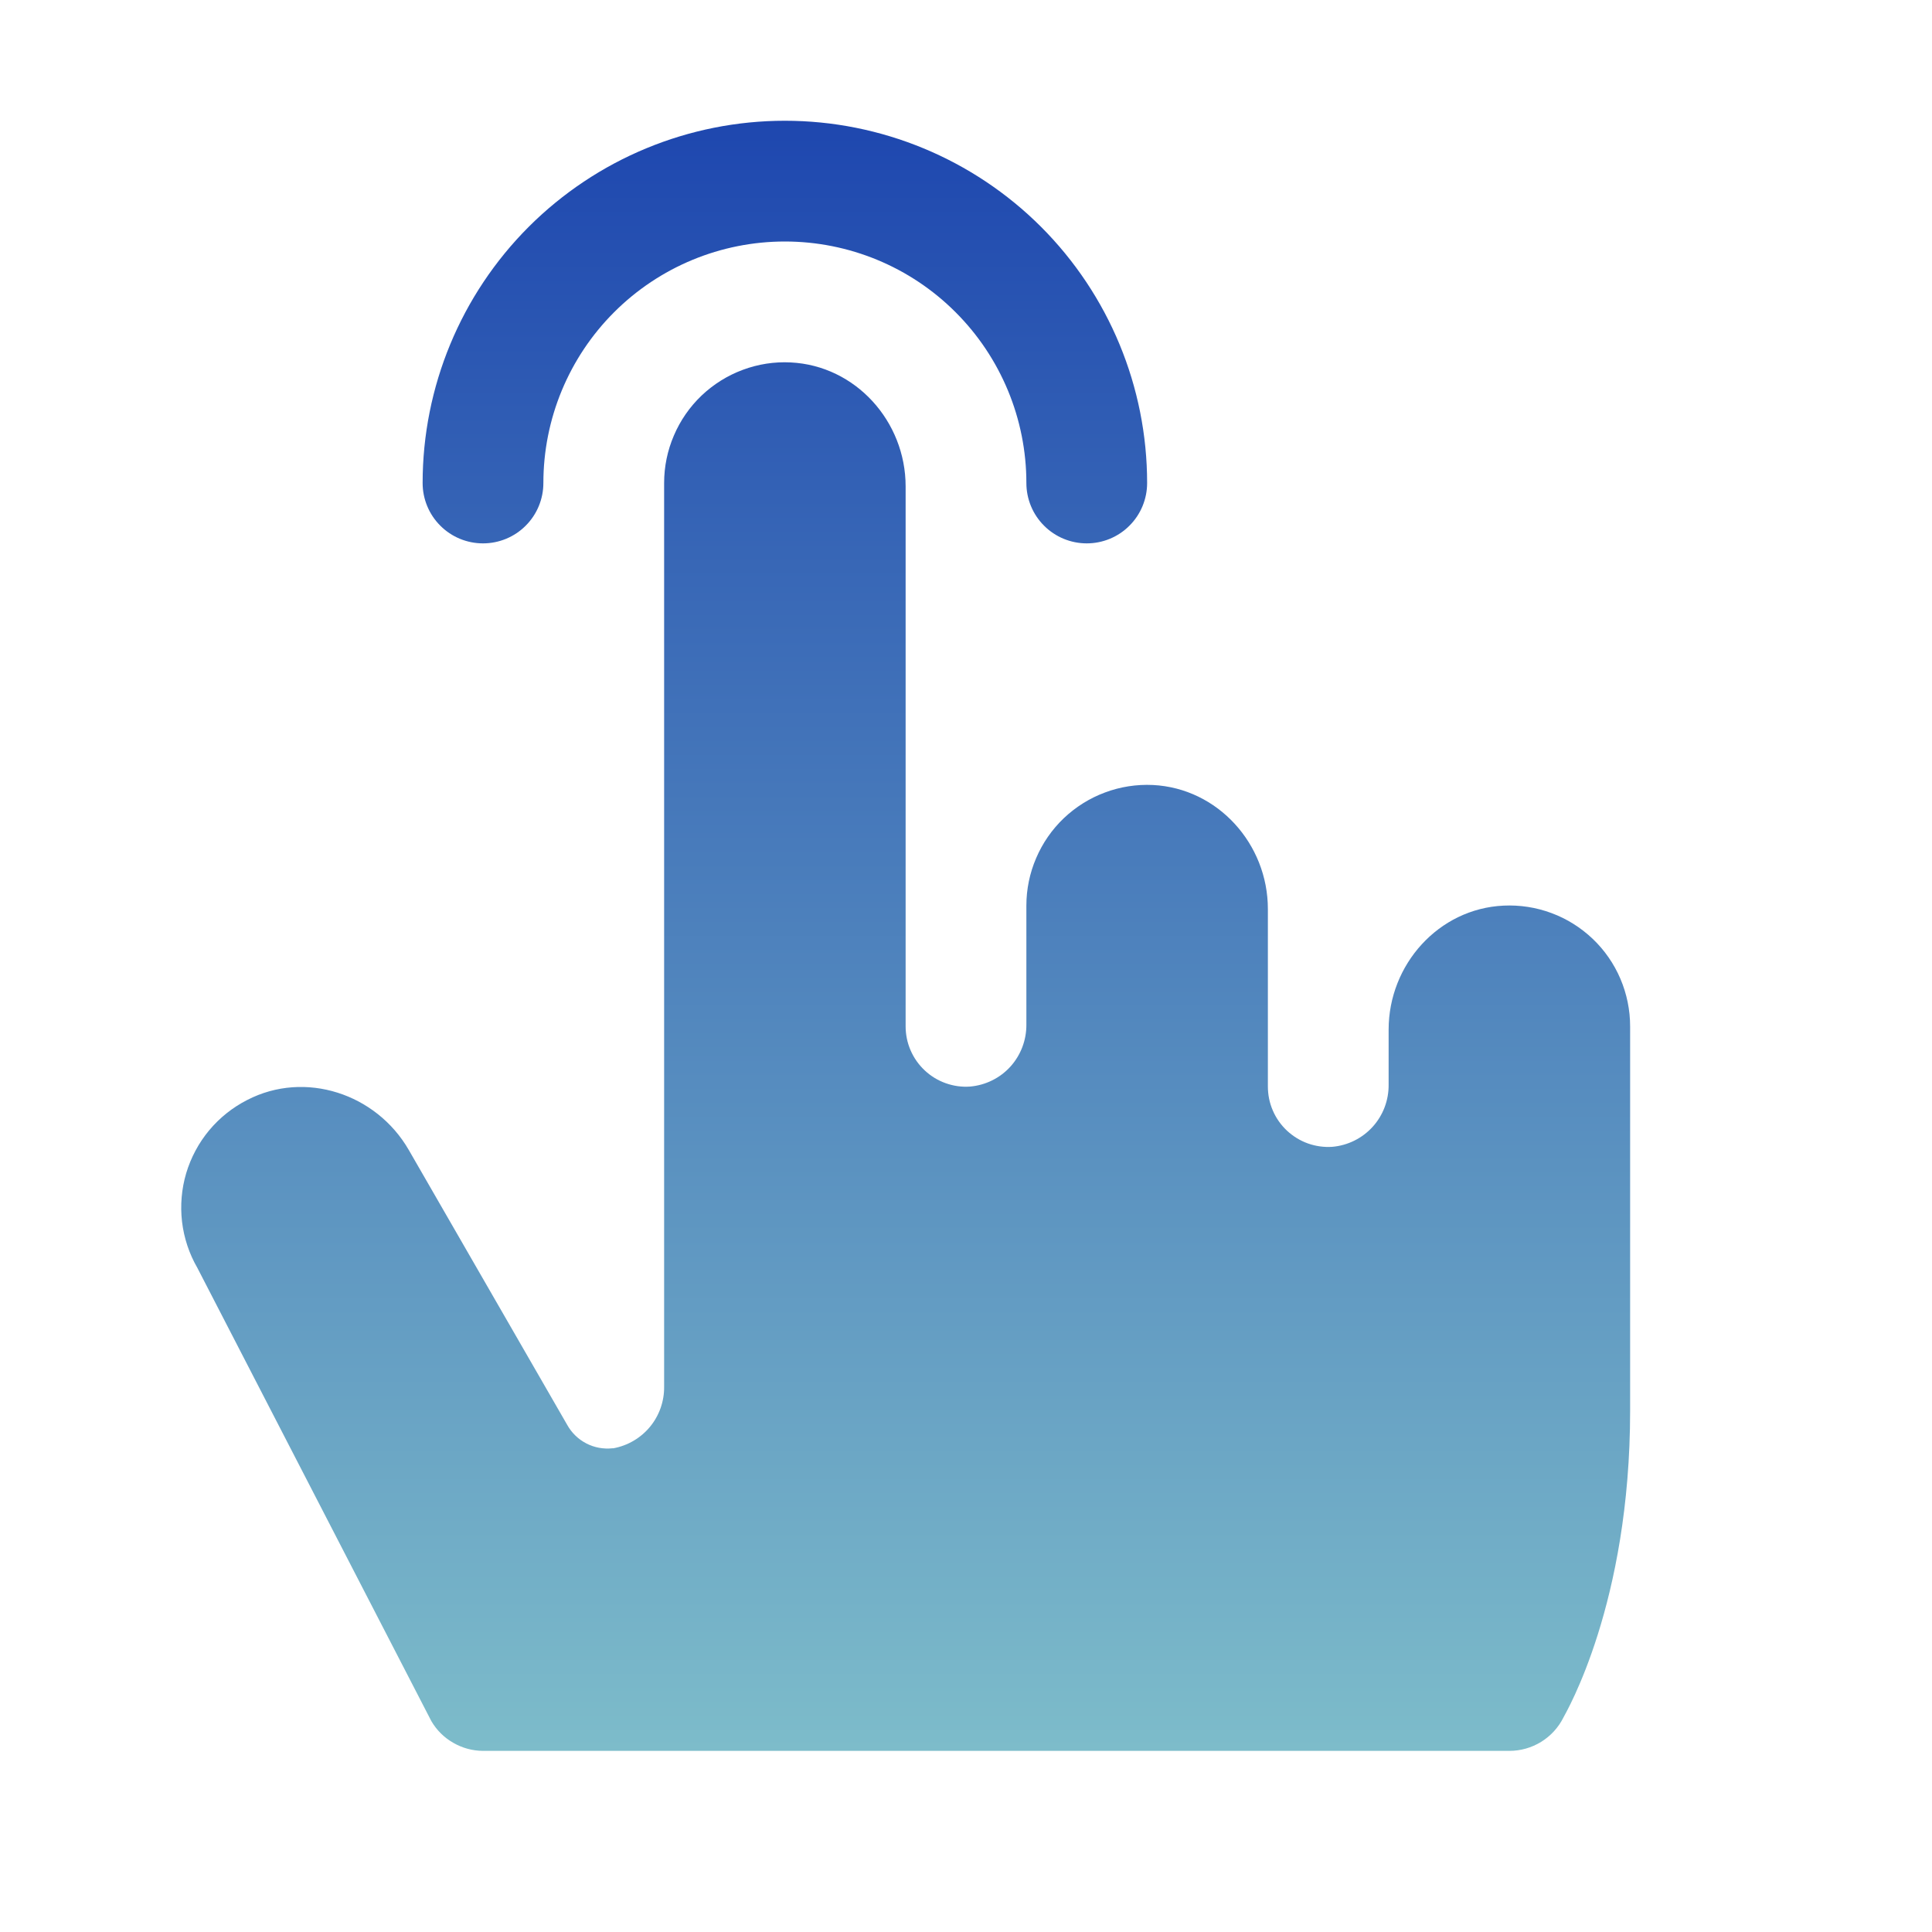 <svg width="32" height="32" viewBox="0 0 32 32" fill="none" xmlns="http://www.w3.org/2000/svg">
<path d="M7 8C7 6.409 7.632 4.883 8.757 3.757C9.883 2.632 11.409 2 13 2C14.591 2 16.117 2.632 17.243 3.757C18.368 4.883 19 6.409 19 8C19 8.265 18.895 8.52 18.707 8.707C18.52 8.895 18.265 9 18 9C17.735 9 17.48 8.895 17.293 8.707C17.105 8.52 17 8.265 17 8C17 6.939 16.578 5.922 15.828 5.172C15.078 4.421 14.061 4 13 4C11.939 4 10.922 4.421 10.171 5.172C9.421 5.922 9 6.939 9 8C9 8.265 8.895 8.52 8.707 8.707C8.52 8.895 8.265 9 8 9C7.735 9 7.48 8.895 7.293 8.707C7.105 8.52 7 8.265 7 8ZM24.904 15C23.827 15.05 23 15.977 23 17.054V17.964C23.003 18.222 22.909 18.472 22.736 18.663C22.563 18.854 22.323 18.973 22.066 18.995C21.929 19.004 21.792 18.985 21.663 18.939C21.534 18.893 21.416 18.82 21.316 18.727C21.216 18.633 21.136 18.52 21.082 18.394C21.027 18.268 21 18.132 21 17.995V15.056C21 13.98 20.172 13.056 19.096 13.002C18.826 12.989 18.555 13.031 18.302 13.126C18.048 13.22 17.816 13.366 17.62 13.552C17.424 13.739 17.268 13.964 17.162 14.213C17.055 14.461 17 14.729 17 15V16.966C17.003 17.224 16.909 17.474 16.736 17.666C16.563 17.857 16.323 17.975 16.066 17.997C15.929 18.007 15.792 17.987 15.663 17.941C15.534 17.895 15.416 17.823 15.316 17.729C15.216 17.635 15.136 17.522 15.082 17.396C15.027 17.27 15 17.135 15 16.997V8.056C15 6.98 14.172 6.056 13.096 6.003C12.826 5.989 12.556 6.031 12.302 6.126C12.048 6.22 11.816 6.366 11.62 6.552C11.424 6.739 11.268 6.964 11.162 7.213C11.055 7.461 11 7.729 11 8V22.968C11.003 23.209 10.92 23.445 10.767 23.631C10.613 23.818 10.398 23.944 10.16 23.988H10.145C9.996 24.004 9.845 23.977 9.712 23.908C9.578 23.839 9.468 23.732 9.395 23.601L6.77 19.046C6.232 18.114 5.052 17.725 4.095 18.219C3.853 18.342 3.639 18.513 3.465 18.721C3.291 18.93 3.162 19.172 3.084 19.432C3.007 19.692 2.984 19.965 3.015 20.235C3.047 20.505 3.133 20.765 3.269 21L7.144 28.506C7.231 28.656 7.356 28.78 7.507 28.866C7.657 28.953 7.827 28.999 8 29H25C25.186 29 25.368 28.948 25.526 28.851C25.684 28.753 25.812 28.614 25.895 28.448C25.94 28.358 27 26.565 27 23.366V17C27 16.729 26.945 16.461 26.839 16.212C26.733 15.963 26.577 15.738 26.381 15.551C26.184 15.364 25.953 15.218 25.699 15.124C25.445 15.029 25.174 14.987 24.904 15Z" fill="url(#paint0_linear_1_31)"/>
<defs>
<linearGradient id="paint0_linear_1_31" x1="15.001" y1="2" x2="15.001" y2="29" gradientUnits="userSpaceOnUse">
<stop stop-color="#1E47AF"/>
<stop offset="1" stop-color="#7DBCCA"/>
</linearGradient>
</defs>
</svg>
